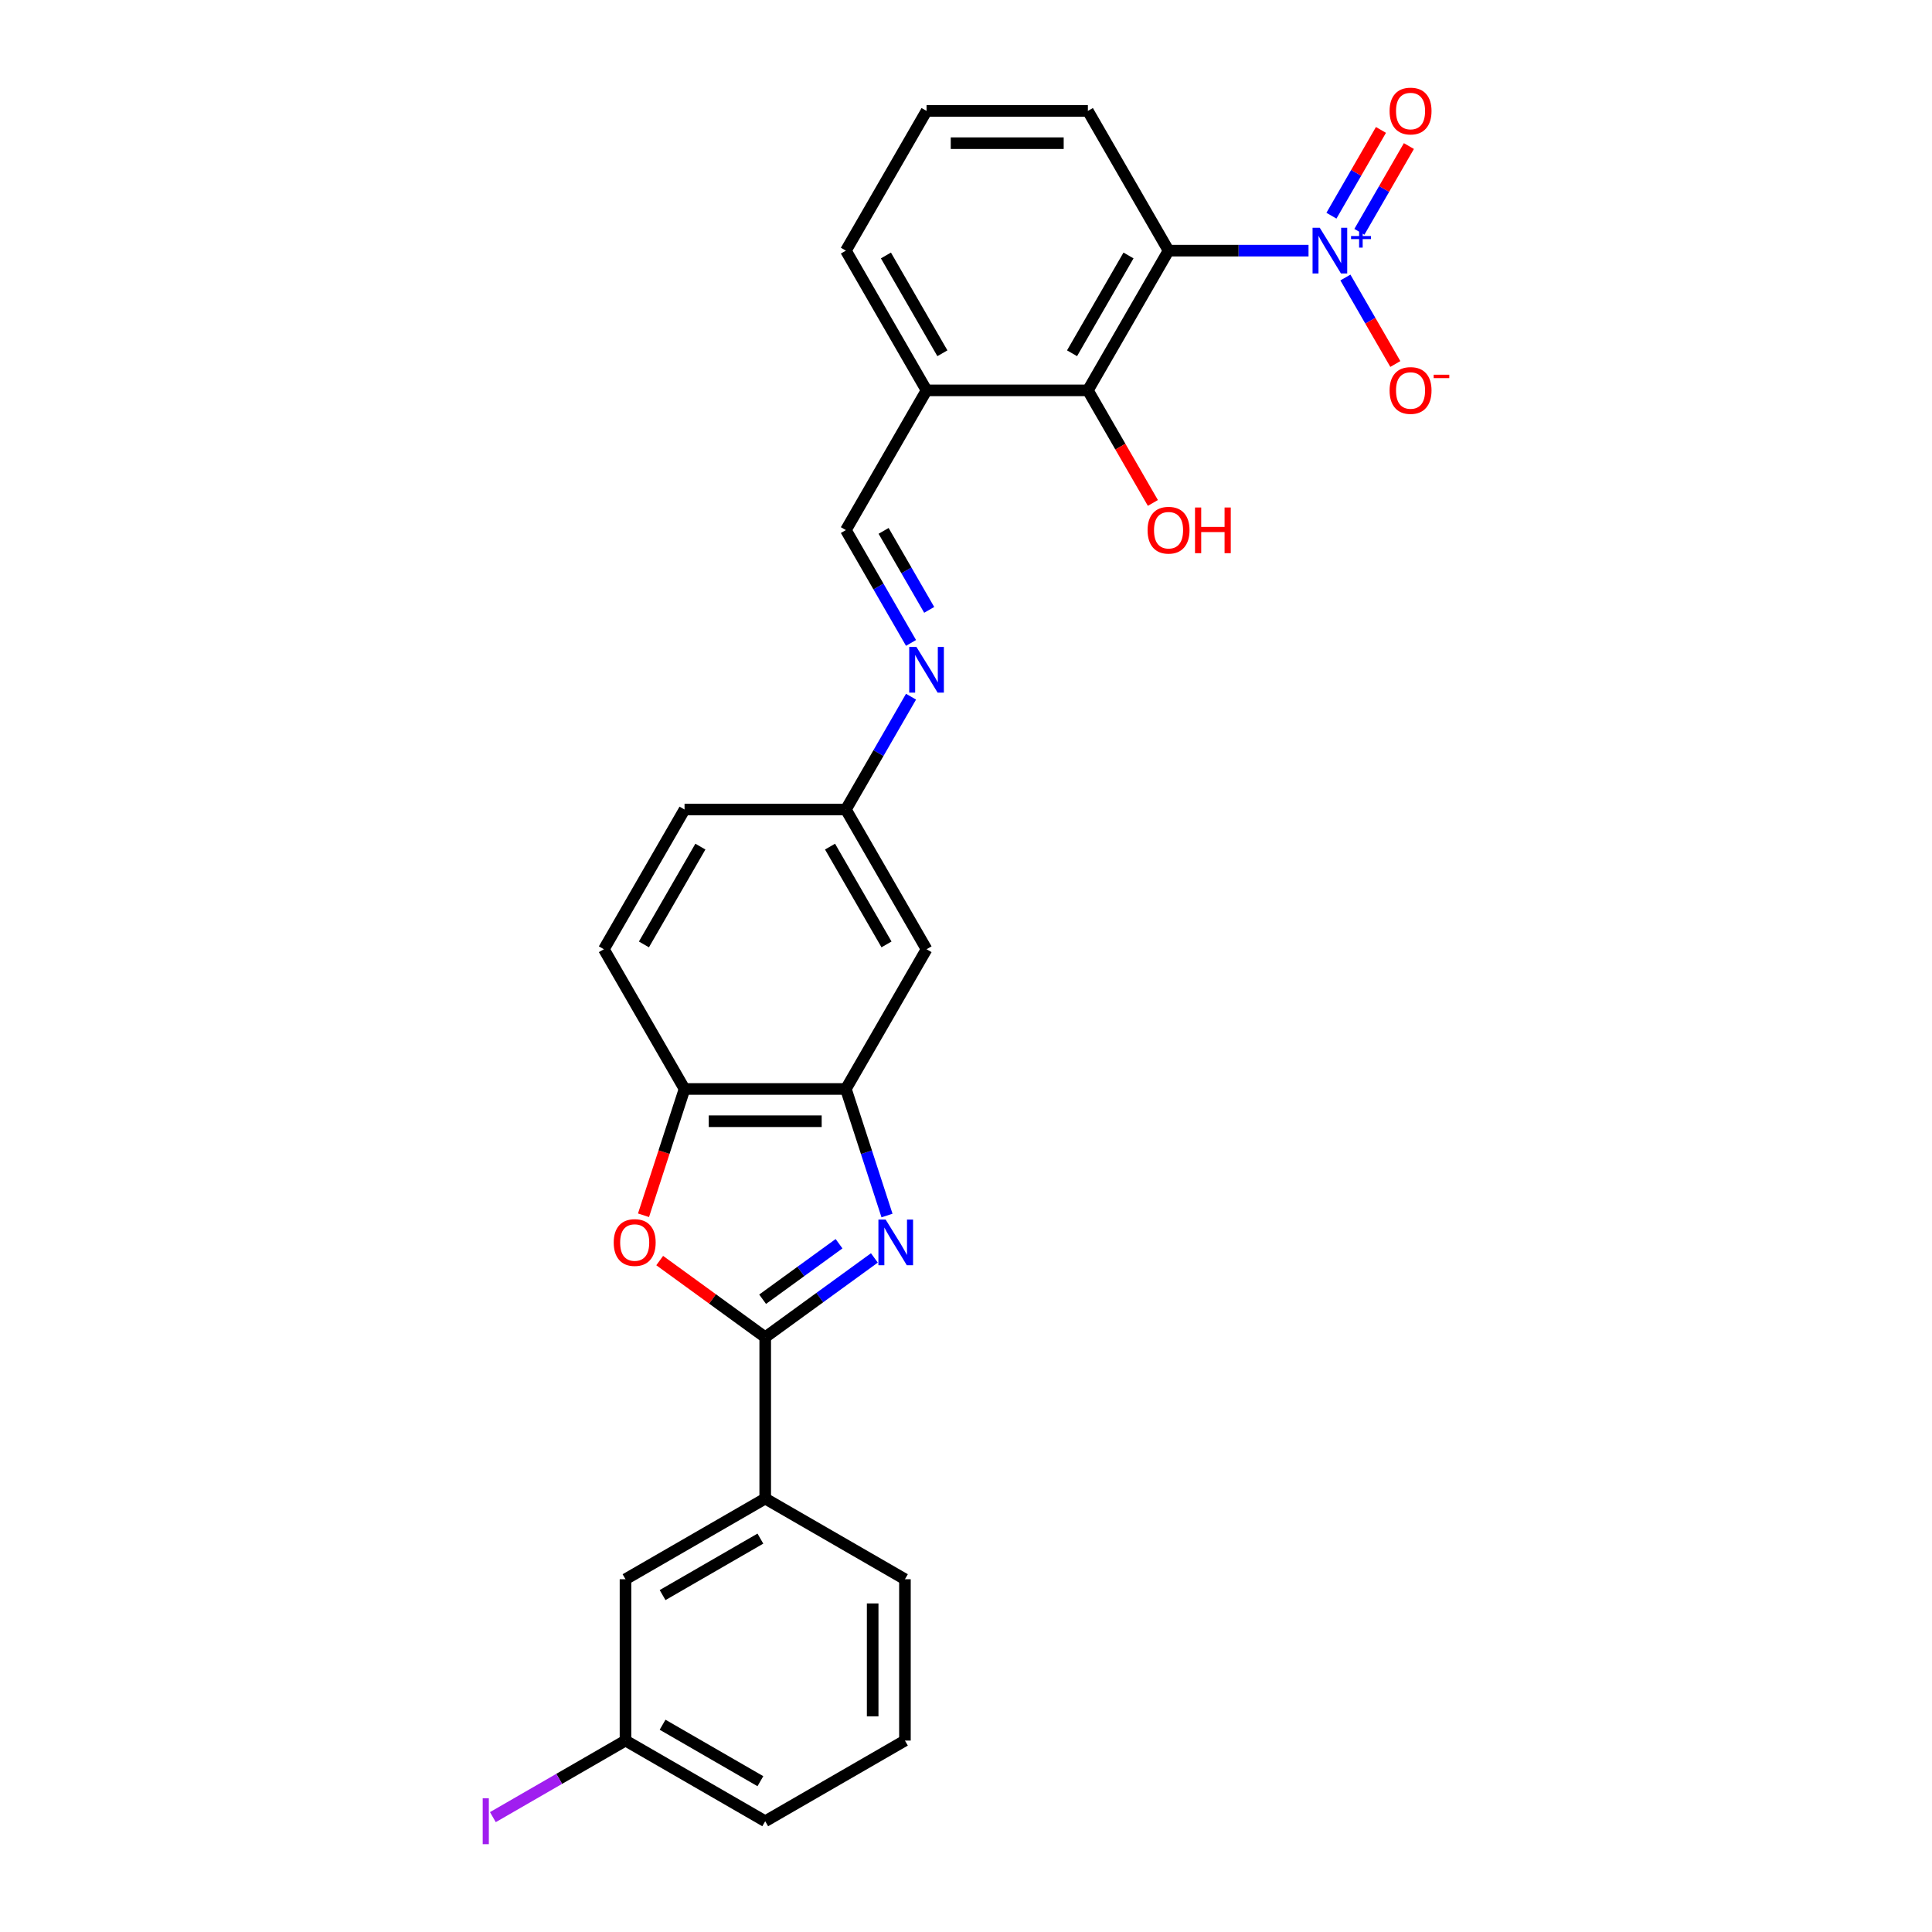 <?xml version='1.0' encoding='iso-8859-1'?>
<svg version='1.1' baseProfile='full'
              xmlns='http://www.w3.org/2000/svg'
                      xmlns:rdkit='http://www.rdkit.org/xml'
                      xmlns:xlink='http://www.w3.org/1999/xlink'
                  xml:space='preserve'
width='1000px' height='1000px' viewBox='0 0 1000 1000'>
<!-- END OF HEADER -->
<rect style='opacity:1.0;fill:#FFFFFF;stroke:none' width='1000' height='1000' x='0' y='0'> </rect>
<path class='bond-0' d='M 452.576,651.099 L 424.325,671.625' style='fill:none;fill-rule:evenodd;stroke:#0000FF;stroke-width:6px;stroke-linecap:butt;stroke-linejoin:miter;stroke-opacity:1' />
<path class='bond-0' d='M 424.325,671.625 L 396.074,692.15' style='fill:none;fill-rule:evenodd;stroke:#000000;stroke-width:6px;stroke-linecap:butt;stroke-linejoin:miter;stroke-opacity:1' />
<path class='bond-0' d='M 434.284,643.745 L 414.508,658.113' style='fill:none;fill-rule:evenodd;stroke:#0000FF;stroke-width:6px;stroke-linecap:butt;stroke-linejoin:miter;stroke-opacity:1' />
<path class='bond-0' d='M 414.508,658.113 L 394.733,672.481' style='fill:none;fill-rule:evenodd;stroke:#000000;stroke-width:6px;stroke-linecap:butt;stroke-linejoin:miter;stroke-opacity:1' />
<path class='bond-4' d='M 459.112,629.154 L 448.47,596.4' style='fill:none;fill-rule:evenodd;stroke:#0000FF;stroke-width:6px;stroke-linecap:butt;stroke-linejoin:miter;stroke-opacity:1' />
<path class='bond-4' d='M 448.47,596.4 L 437.828,563.646' style='fill:none;fill-rule:evenodd;stroke:#000000;stroke-width:6px;stroke-linecap:butt;stroke-linejoin:miter;stroke-opacity:1' />
<path class='bond-3' d='M 396.074,692.15 L 368.767,672.31' style='fill:none;fill-rule:evenodd;stroke:#000000;stroke-width:6px;stroke-linecap:butt;stroke-linejoin:miter;stroke-opacity:1' />
<path class='bond-3' d='M 368.767,672.31 L 341.459,652.47' style='fill:none;fill-rule:evenodd;stroke:#FF0000;stroke-width:6px;stroke-linecap:butt;stroke-linejoin:miter;stroke-opacity:1' />
<path class='bond-7' d='M 396.074,692.15 L 396.074,775.657' style='fill:none;fill-rule:evenodd;stroke:#000000;stroke-width:6px;stroke-linecap:butt;stroke-linejoin:miter;stroke-opacity:1' />
<path class='bond-1' d='M 677.292,129.732 L 641.067,129.732' style='fill:none;fill-rule:evenodd;stroke:#0000FF;stroke-width:6px;stroke-linecap:butt;stroke-linejoin:miter;stroke-opacity:1' />
<path class='bond-1' d='M 641.067,129.732 L 604.841,129.732' style='fill:none;fill-rule:evenodd;stroke:#000000;stroke-width:6px;stroke-linecap:butt;stroke-linejoin:miter;stroke-opacity:1' />
<path class='bond-12' d='M 696.38,143.644 L 709.302,166.025' style='fill:none;fill-rule:evenodd;stroke:#0000FF;stroke-width:6px;stroke-linecap:butt;stroke-linejoin:miter;stroke-opacity:1' />
<path class='bond-12' d='M 709.302,166.025 L 722.224,188.407' style='fill:none;fill-rule:evenodd;stroke:#FF0000;stroke-width:6px;stroke-linecap:butt;stroke-linejoin:miter;stroke-opacity:1' />
<path class='bond-13' d='M 703.612,119.995 L 716.428,97.797' style='fill:none;fill-rule:evenodd;stroke:#0000FF;stroke-width:6px;stroke-linecap:butt;stroke-linejoin:miter;stroke-opacity:1' />
<path class='bond-13' d='M 716.428,97.797 L 729.244,75.6' style='fill:none;fill-rule:evenodd;stroke:#FF0000;stroke-width:6px;stroke-linecap:butt;stroke-linejoin:miter;stroke-opacity:1' />
<path class='bond-13' d='M 689.149,111.644 L 701.964,89.447' style='fill:none;fill-rule:evenodd;stroke:#0000FF;stroke-width:6px;stroke-linecap:butt;stroke-linejoin:miter;stroke-opacity:1' />
<path class='bond-13' d='M 701.964,89.447 L 714.78,67.249' style='fill:none;fill-rule:evenodd;stroke:#FF0000;stroke-width:6px;stroke-linecap:butt;stroke-linejoin:miter;stroke-opacity:1' />
<path class='bond-2' d='M 604.841,129.732 L 563.088,202.051' style='fill:none;fill-rule:evenodd;stroke:#000000;stroke-width:6px;stroke-linecap:butt;stroke-linejoin:miter;stroke-opacity:1' />
<path class='bond-2' d='M 584.115,132.229 L 554.887,182.852' style='fill:none;fill-rule:evenodd;stroke:#000000;stroke-width:6px;stroke-linecap:butt;stroke-linejoin:miter;stroke-opacity:1' />
<path class='bond-30' d='M 604.841,129.732 L 563.088,57.413' style='fill:none;fill-rule:evenodd;stroke:#000000;stroke-width:6px;stroke-linecap:butt;stroke-linejoin:miter;stroke-opacity:1' />
<path class='bond-27' d='M 333.079,629.02 L 343.7,596.333' style='fill:none;fill-rule:evenodd;stroke:#FF0000;stroke-width:6px;stroke-linecap:butt;stroke-linejoin:miter;stroke-opacity:1' />
<path class='bond-27' d='M 343.7,596.333 L 354.321,563.646' style='fill:none;fill-rule:evenodd;stroke:#000000;stroke-width:6px;stroke-linecap:butt;stroke-linejoin:miter;stroke-opacity:1' />
<path class='bond-6' d='M 437.828,563.646 L 354.321,563.646' style='fill:none;fill-rule:evenodd;stroke:#000000;stroke-width:6px;stroke-linecap:butt;stroke-linejoin:miter;stroke-opacity:1' />
<path class='bond-6' d='M 425.302,580.348 L 366.847,580.348' style='fill:none;fill-rule:evenodd;stroke:#000000;stroke-width:6px;stroke-linecap:butt;stroke-linejoin:miter;stroke-opacity:1' />
<path class='bond-11' d='M 437.828,563.646 L 479.581,491.327' style='fill:none;fill-rule:evenodd;stroke:#000000;stroke-width:6px;stroke-linecap:butt;stroke-linejoin:miter;stroke-opacity:1' />
<path class='bond-5' d='M 563.088,202.051 L 479.581,202.051' style='fill:none;fill-rule:evenodd;stroke:#000000;stroke-width:6px;stroke-linecap:butt;stroke-linejoin:miter;stroke-opacity:1' />
<path class='bond-17' d='M 563.088,202.051 L 579.91,231.187' style='fill:none;fill-rule:evenodd;stroke:#000000;stroke-width:6px;stroke-linecap:butt;stroke-linejoin:miter;stroke-opacity:1' />
<path class='bond-17' d='M 579.91,231.187 L 596.732,260.324' style='fill:none;fill-rule:evenodd;stroke:#FF0000;stroke-width:6px;stroke-linecap:butt;stroke-linejoin:miter;stroke-opacity:1' />
<path class='bond-16' d='M 354.321,563.646 L 312.567,491.327' style='fill:none;fill-rule:evenodd;stroke:#000000;stroke-width:6px;stroke-linecap:butt;stroke-linejoin:miter;stroke-opacity:1' />
<path class='bond-14' d='M 396.074,775.657 L 323.755,817.41' style='fill:none;fill-rule:evenodd;stroke:#000000;stroke-width:6px;stroke-linecap:butt;stroke-linejoin:miter;stroke-opacity:1' />
<path class='bond-14' d='M 393.577,796.384 L 342.954,825.611' style='fill:none;fill-rule:evenodd;stroke:#000000;stroke-width:6px;stroke-linecap:butt;stroke-linejoin:miter;stroke-opacity:1' />
<path class='bond-23' d='M 396.074,775.657 L 468.393,817.41' style='fill:none;fill-rule:evenodd;stroke:#000000;stroke-width:6px;stroke-linecap:butt;stroke-linejoin:miter;stroke-opacity:1' />
<path class='bond-8' d='M 479.581,202.051 L 437.828,274.37' style='fill:none;fill-rule:evenodd;stroke:#000000;stroke-width:6px;stroke-linecap:butt;stroke-linejoin:miter;stroke-opacity:1' />
<path class='bond-22' d='M 479.581,202.051 L 437.828,129.732' style='fill:none;fill-rule:evenodd;stroke:#000000;stroke-width:6px;stroke-linecap:butt;stroke-linejoin:miter;stroke-opacity:1' />
<path class='bond-22' d='M 487.782,182.852 L 458.554,132.229' style='fill:none;fill-rule:evenodd;stroke:#000000;stroke-width:6px;stroke-linecap:butt;stroke-linejoin:miter;stroke-opacity:1' />
<path class='bond-9' d='M 471.549,360.601 L 454.688,389.805' style='fill:none;fill-rule:evenodd;stroke:#0000FF;stroke-width:6px;stroke-linecap:butt;stroke-linejoin:miter;stroke-opacity:1' />
<path class='bond-9' d='M 454.688,389.805 L 437.828,419.008' style='fill:none;fill-rule:evenodd;stroke:#000000;stroke-width:6px;stroke-linecap:butt;stroke-linejoin:miter;stroke-opacity:1' />
<path class='bond-10' d='M 471.549,332.777 L 454.688,303.573' style='fill:none;fill-rule:evenodd;stroke:#0000FF;stroke-width:6px;stroke-linecap:butt;stroke-linejoin:miter;stroke-opacity:1' />
<path class='bond-10' d='M 454.688,303.573 L 437.828,274.37' style='fill:none;fill-rule:evenodd;stroke:#000000;stroke-width:6px;stroke-linecap:butt;stroke-linejoin:miter;stroke-opacity:1' />
<path class='bond-10' d='M 480.954,315.665 L 469.152,295.223' style='fill:none;fill-rule:evenodd;stroke:#0000FF;stroke-width:6px;stroke-linecap:butt;stroke-linejoin:miter;stroke-opacity:1' />
<path class='bond-10' d='M 469.152,295.223 L 457.35,274.78' style='fill:none;fill-rule:evenodd;stroke:#000000;stroke-width:6px;stroke-linecap:butt;stroke-linejoin:miter;stroke-opacity:1' />
<path class='bond-15' d='M 479.581,491.327 L 437.828,419.008' style='fill:none;fill-rule:evenodd;stroke:#000000;stroke-width:6px;stroke-linecap:butt;stroke-linejoin:miter;stroke-opacity:1' />
<path class='bond-15' d='M 458.854,488.83 L 429.627,438.207' style='fill:none;fill-rule:evenodd;stroke:#000000;stroke-width:6px;stroke-linecap:butt;stroke-linejoin:miter;stroke-opacity:1' />
<path class='bond-18' d='M 323.755,817.41 L 323.755,900.917' style='fill:none;fill-rule:evenodd;stroke:#000000;stroke-width:6px;stroke-linecap:butt;stroke-linejoin:miter;stroke-opacity:1' />
<path class='bond-20' d='M 437.828,419.008 L 354.321,419.008' style='fill:none;fill-rule:evenodd;stroke:#000000;stroke-width:6px;stroke-linecap:butt;stroke-linejoin:miter;stroke-opacity:1' />
<path class='bond-28' d='M 312.567,491.327 L 354.321,419.008' style='fill:none;fill-rule:evenodd;stroke:#000000;stroke-width:6px;stroke-linecap:butt;stroke-linejoin:miter;stroke-opacity:1' />
<path class='bond-28' d='M 333.294,488.83 L 362.521,438.207' style='fill:none;fill-rule:evenodd;stroke:#000000;stroke-width:6px;stroke-linecap:butt;stroke-linejoin:miter;stroke-opacity:1' />
<path class='bond-21' d='M 323.755,900.917 L 289.433,920.733' style='fill:none;fill-rule:evenodd;stroke:#000000;stroke-width:6px;stroke-linecap:butt;stroke-linejoin:miter;stroke-opacity:1' />
<path class='bond-21' d='M 289.433,920.733 L 255.11,940.549' style='fill:none;fill-rule:evenodd;stroke:#A01EEF;stroke-width:6px;stroke-linecap:butt;stroke-linejoin:miter;stroke-opacity:1' />
<path class='bond-29' d='M 323.755,900.917 L 396.074,942.671' style='fill:none;fill-rule:evenodd;stroke:#000000;stroke-width:6px;stroke-linecap:butt;stroke-linejoin:miter;stroke-opacity:1' />
<path class='bond-29' d='M 342.954,892.717 L 393.577,921.944' style='fill:none;fill-rule:evenodd;stroke:#000000;stroke-width:6px;stroke-linecap:butt;stroke-linejoin:miter;stroke-opacity:1' />
<path class='bond-19' d='M 563.088,57.413 L 479.581,57.413' style='fill:none;fill-rule:evenodd;stroke:#000000;stroke-width:6px;stroke-linecap:butt;stroke-linejoin:miter;stroke-opacity:1' />
<path class='bond-19' d='M 550.562,74.114 L 492.107,74.114' style='fill:none;fill-rule:evenodd;stroke:#000000;stroke-width:6px;stroke-linecap:butt;stroke-linejoin:miter;stroke-opacity:1' />
<path class='bond-24' d='M 437.828,129.732 L 479.581,57.413' style='fill:none;fill-rule:evenodd;stroke:#000000;stroke-width:6px;stroke-linecap:butt;stroke-linejoin:miter;stroke-opacity:1' />
<path class='bond-25' d='M 468.393,817.41 L 468.393,900.917' style='fill:none;fill-rule:evenodd;stroke:#000000;stroke-width:6px;stroke-linecap:butt;stroke-linejoin:miter;stroke-opacity:1' />
<path class='bond-25' d='M 451.692,829.936 L 451.692,888.391' style='fill:none;fill-rule:evenodd;stroke:#000000;stroke-width:6px;stroke-linecap:butt;stroke-linejoin:miter;stroke-opacity:1' />
<path class='bond-26' d='M 468.393,900.917 L 396.074,942.671' style='fill:none;fill-rule:evenodd;stroke:#000000;stroke-width:6px;stroke-linecap:butt;stroke-linejoin:miter;stroke-opacity:1' />
<path  class='atom-0' d='M 458.405 631.241
L 466.155 643.767
Q 466.923 645.003, 468.159 647.241
Q 469.395 649.479, 469.461 649.613
L 469.461 631.241
L 472.601 631.241
L 472.601 654.891
L 469.361 654.891
L 461.044 641.195
Q 460.075 639.592, 459.04 637.755
Q 458.038 635.918, 457.737 635.35
L 457.737 654.891
L 454.664 654.891
L 454.664 631.241
L 458.405 631.241
' fill='#0000FF'/>
<path  class='atom-2' d='M 683.121 117.907
L 690.87 130.433
Q 691.638 131.669, 692.874 133.907
Q 694.11 136.145, 694.177 136.279
L 694.177 117.907
L 697.317 117.907
L 697.317 141.556
L 694.077 141.556
L 685.759 127.861
Q 684.791 126.258, 683.755 124.421
Q 682.753 122.584, 682.453 122.016
L 682.453 141.556
L 679.38 141.556
L 679.38 117.907
L 683.121 117.907
' fill='#0000FF'/>
<path  class='atom-2' d='M 699.301 122.17
L 703.468 122.17
L 703.468 117.783
L 705.319 117.783
L 705.319 122.17
L 709.596 122.17
L 709.596 123.757
L 705.319 123.757
L 705.319 128.167
L 703.468 128.167
L 703.468 123.757
L 699.301 123.757
L 699.301 122.17
' fill='#0000FF'/>
<path  class='atom-4' d='M 317.66 643.133
Q 317.66 637.454, 320.466 634.281
Q 323.271 631.108, 328.516 631.108
Q 333.76 631.108, 336.566 634.281
Q 339.372 637.454, 339.372 643.133
Q 339.372 648.878, 336.532 652.152
Q 333.693 655.392, 328.516 655.392
Q 323.305 655.392, 320.466 652.152
Q 317.66 648.912, 317.66 643.133
M 328.516 652.719
Q 332.123 652.719, 334.061 650.314
Q 336.031 647.876, 336.031 643.133
Q 336.031 638.49, 334.061 636.152
Q 332.123 633.78, 328.516 633.78
Q 324.908 633.78, 322.937 636.118
Q 321 638.456, 321 643.133
Q 321 647.909, 322.937 650.314
Q 324.908 652.719, 328.516 652.719
' fill='#FF0000'/>
<path  class='atom-10' d='M 474.353 334.864
L 482.103 347.39
Q 482.871 348.626, 484.107 350.864
Q 485.343 353.102, 485.41 353.236
L 485.41 334.864
L 488.55 334.864
L 488.55 358.514
L 485.31 358.514
L 476.992 344.818
Q 476.024 343.215, 474.988 341.378
Q 473.986 339.541, 473.685 338.973
L 473.685 358.514
L 470.612 358.514
L 470.612 334.864
L 474.353 334.864
' fill='#0000FF'/>
<path  class='atom-13' d='M 719.246 202.118
Q 719.246 196.439, 722.052 193.266
Q 724.857 190.093, 730.102 190.093
Q 735.346 190.093, 738.152 193.266
Q 740.958 196.439, 740.958 202.118
Q 740.958 207.863, 738.118 211.136
Q 735.279 214.377, 730.102 214.377
Q 724.891 214.377, 722.052 211.136
Q 719.246 207.896, 719.246 202.118
M 730.102 211.704
Q 733.709 211.704, 735.647 209.299
Q 737.617 206.861, 737.617 202.118
Q 737.617 197.475, 735.647 195.137
Q 733.709 192.765, 730.102 192.765
Q 726.494 192.765, 724.523 195.103
Q 722.586 197.441, 722.586 202.118
Q 722.586 206.894, 724.523 209.299
Q 726.494 211.704, 730.102 211.704
' fill='#FF0000'/>
<path  class='atom-13' d='M 742.06 193.953
L 750.151 193.953
L 750.151 195.716
L 742.06 195.716
L 742.06 193.953
' fill='#FF0000'/>
<path  class='atom-14' d='M 719.246 57.48
Q 719.246 51.801, 722.052 48.628
Q 724.857 45.455, 730.102 45.455
Q 735.346 45.455, 738.152 48.628
Q 740.958 51.801, 740.958 57.48
Q 740.958 63.225, 738.118 66.498
Q 735.279 69.738, 730.102 69.738
Q 724.891 69.738, 722.052 66.498
Q 719.246 63.258, 719.246 57.48
M 730.102 67.066
Q 733.709 67.066, 735.647 64.661
Q 737.617 62.223, 737.617 57.48
Q 737.617 52.837, 735.647 50.498
Q 733.709 48.127, 730.102 48.127
Q 726.494 48.127, 724.523 50.465
Q 722.586 52.803, 722.586 57.48
Q 722.586 62.256, 724.523 64.661
Q 726.494 67.066, 730.102 67.066
' fill='#FF0000'/>
<path  class='atom-18' d='M 593.985 274.437
Q 593.985 268.758, 596.791 265.585
Q 599.597 262.412, 604.841 262.412
Q 610.086 262.412, 612.891 265.585
Q 615.697 268.758, 615.697 274.437
Q 615.697 280.182, 612.858 283.456
Q 610.019 286.696, 604.841 286.696
Q 599.631 286.696, 596.791 283.456
Q 593.985 280.215, 593.985 274.437
M 604.841 284.023
Q 608.449 284.023, 610.386 281.618
Q 612.357 279.18, 612.357 274.437
Q 612.357 269.794, 610.386 267.456
Q 608.449 265.084, 604.841 265.084
Q 601.234 265.084, 599.263 267.422
Q 597.326 269.76, 597.326 274.437
Q 597.326 279.213, 599.263 281.618
Q 601.234 284.023, 604.841 284.023
' fill='#FF0000'/>
<path  class='atom-18' d='M 618.536 262.679
L 621.743 262.679
L 621.743 272.733
L 633.835 272.733
L 633.835 262.679
L 637.042 262.679
L 637.042 286.328
L 633.835 286.328
L 633.835 275.405
L 621.743 275.405
L 621.743 286.328
L 618.536 286.328
L 618.536 262.679
' fill='#FF0000'/>
<path  class='atom-22' d='M 249.849 930.796
L 253.023 930.796
L 253.023 954.545
L 249.849 954.545
L 249.849 930.796
' fill='#A01EEF'/>
</svg>
